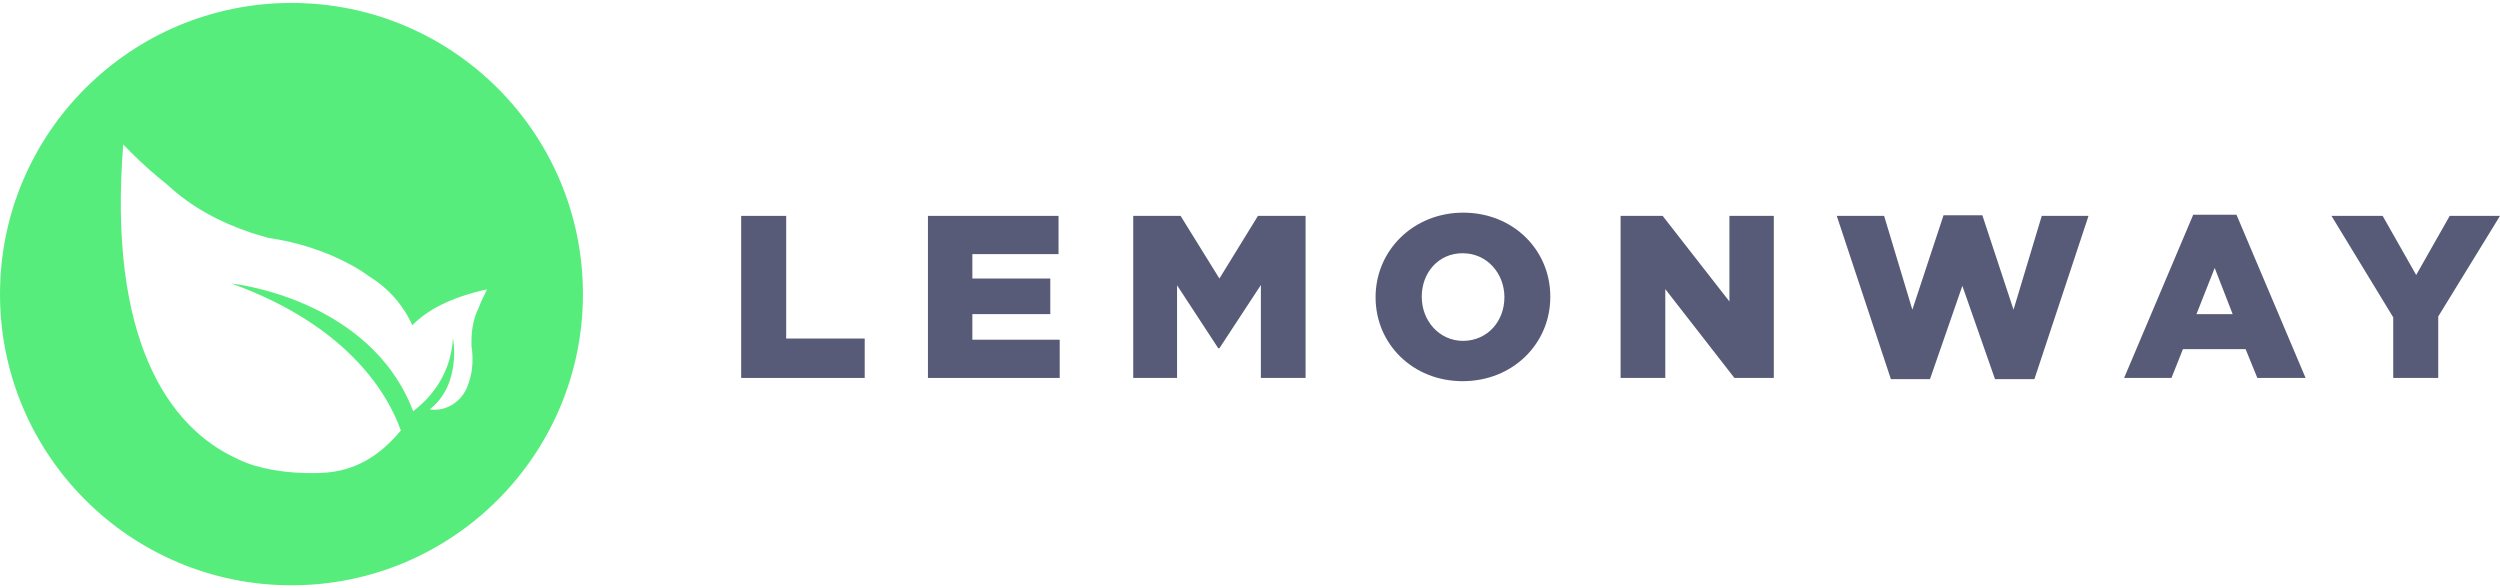 <svg version="1.1" id="Calque_1" xmlns="http://www.w3.org/2000/svg" x="0" y="0" viewBox="0 0 850 200" xml:space="preserve"><style>.st0{fill:#575b77}</style><g id="Page-1"><g id="LOGO"><path id="SVGID_1_" class="st0" d="M252 73.4h15.3v41.7H294v13.4h-42V73.4"/><path id="SVGID_3_" class="st0" d="M315.5 73.4h44.4v13h-29.3v8.3h26.5v12.1h-26.5v8.7h29.7v13h-44.8V73.4"/><path id="SVGID_7_" class="st0" d="M385.3 73.4h16.1l13.2 21.3 13.1-21.3h16.2v55.1h-15.2V96.9l-14.1 21.5h-.4l-14-21.4v31.5h-14.9V73.4"/><path id="SVGID_11_" class="st0" d="M511.5 101.1v-.1c0-7.9-5.8-14.9-14.2-14.9-8.4 0-13.9 6.8-13.9 14.7v.2c0 7.9 5.8 14.9 14.1 14.9 8.4-.1 14-6.8 14-14.8zm-43.8 0v-.1c0-15.8 12.8-28.7 29.8-28.7s29.6 12.7 29.6 28.5v.2c0 15.8-12.7 28.6-29.8 28.6-17 0-29.6-12.7-29.6-28.5z"/><path id="SVGID_15_" class="st0" d="M551 73.4h14.3l22.7 29.1V73.4h15.1v55.1h-13.4l-23.5-30.2v30.2H551V73.4"/><path id="SVGID_19_" class="st0" d="M624.5 73.4h16.1l9.6 31.9 10.6-32.1H674l10.6 32.1 9.6-31.9h15.9l-18.4 55.5h-13.4l-11.1-31.7-11 31.7h-13.3l-18.4-55.5"/><path id="SVGID_23_" class="st0" d="M759.1 106.8L753 91.1l-6.2 15.7h12.3zM745.7 73h14.7l23.5 55.5h-16.4l-4-9.8h-21.3l-3.9 9.8h-16.1L745.7 73z"/><path id="SVGID_27_" class="st0" d="M813.7 107.9l-21-34.5h17.4l11.4 20.1 11.4-20.1H850l-21 34.2v20.9h-15.3v-20.6"/><path id="SVGID_31_" d="M163.7 102.3c-.3.8-.7 1.6-1 2.5-1.7 3.4-2.3 7-2.4 10.6v2.2c.5 3.1.5 6.7-.2 10-.2.8-.4 1.6-.7 2.4-1.6 6-7.3 10.1-13.3 9.2 11-8.6 7.9-24.3 7.9-24.3-.7 14.4-10.2 22.4-13.5 24.9 0 0-.1-.1-.1-.2-14.8-38.4-61.7-43.2-61.7-43.2 40.2 14.5 53.5 38.3 57.6 50l-.3.3c-7 8.3-15.3 13.6-26.7 14.1-8 .3-15.5-.4-22.8-2.5-1.9-.6-3.8-1.3-5.6-2.2-24.1-10.8-44.2-41.5-39-107 0 0 3.5 3.8 9 8.7 1.8 1.6 3.9 3.3 6.1 5.1 8.2 7.6 17.7 12.6 28 16.1 2.1.7 4.2 1.3 6.3 1.9 9.3 1.3 19.4 4.4 28.1 9.2 2.2 1.2 4.3 2.5 6.3 4 6.5 4 11.5 9.8 14.5 16.5 4.7-4.9 12.6-9.4 25.3-12.2.1.2-.8 1.7-1.8 3.9M99.1 1C44.4 1 0 45.3 0 100s44.4 99 99.1 99 99.1-44.3 99.1-99S153.9 1 99.1 1" fill="#57ed7d"/></g></g></svg>